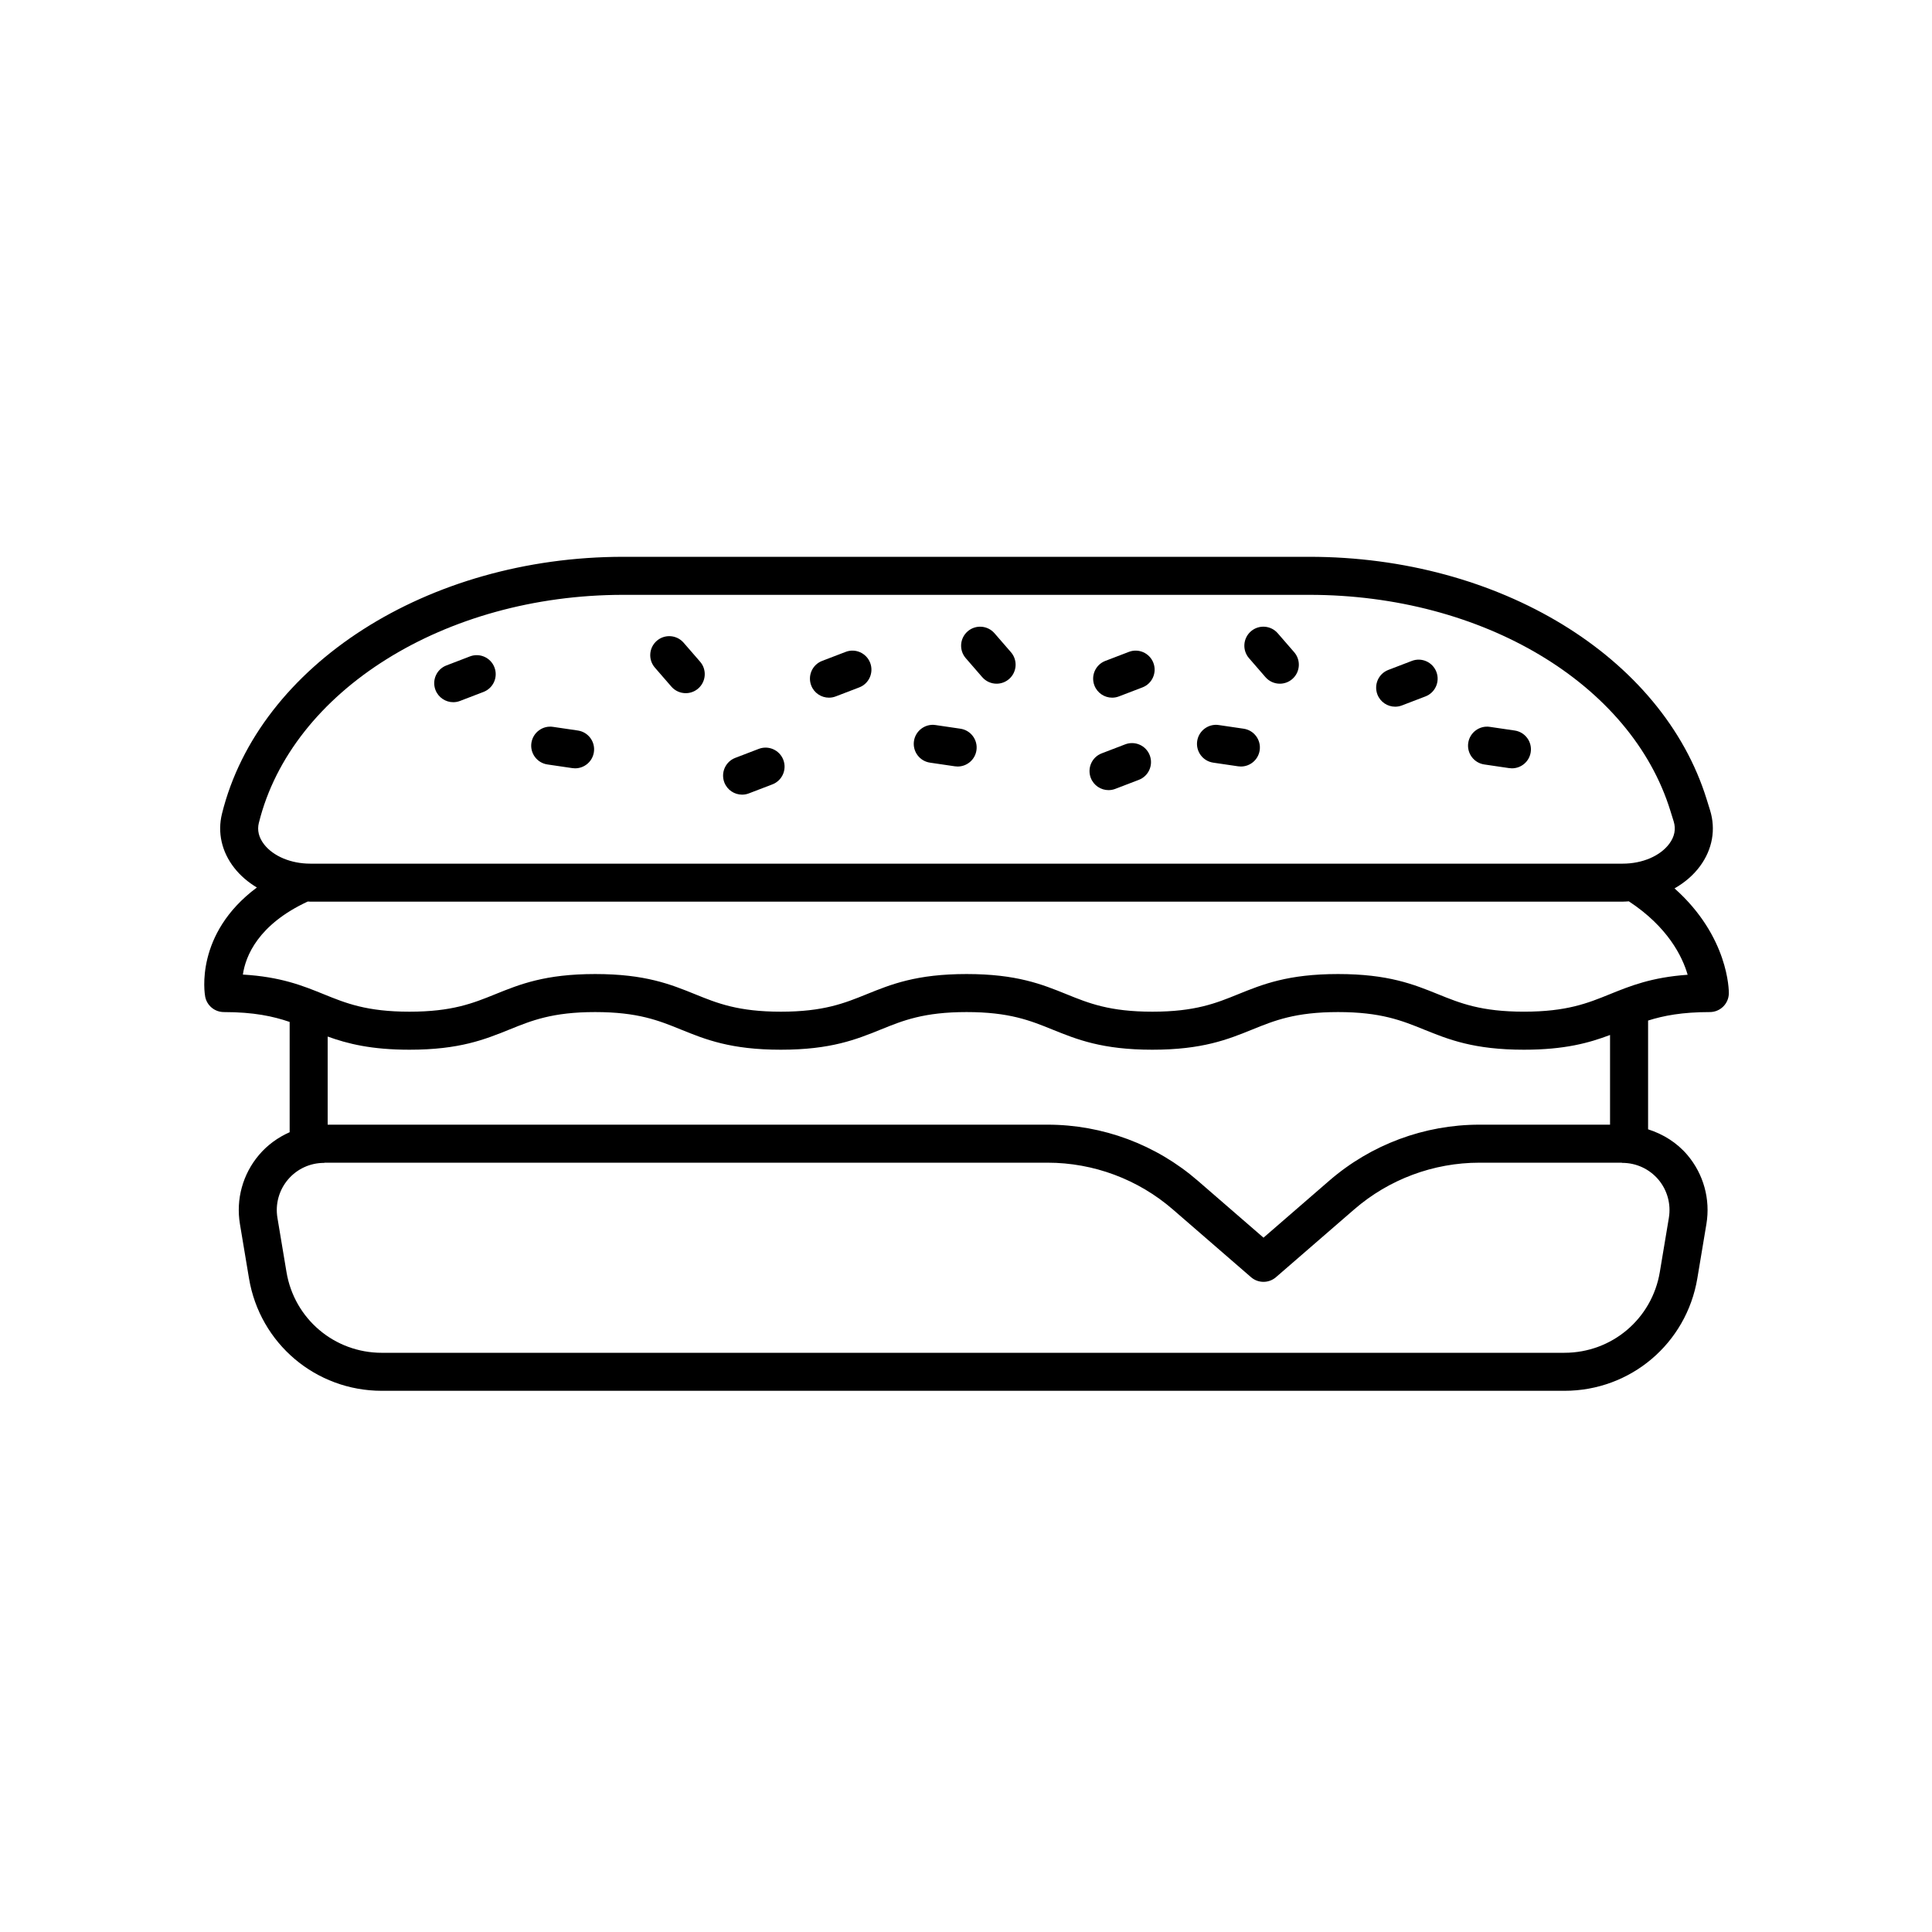 <?xml version="1.0" encoding="UTF-8"?>
<!-- Uploaded to: ICON Repo, www.svgrepo.com, Generator: ICON Repo Mixer Tools -->
<svg fill="#000000" width="800px" height="800px" version="1.1" viewBox="144 144 512 512" xmlns="http://www.w3.org/2000/svg">
 <g>
  <path d="m321.92 325.96c0.996 1.148 2.398 1.738 3.809 1.738 1.168 0 2.348-0.406 3.301-1.234 2.102-1.824 2.328-5.008 0.504-7.109l-4.367-5.031c-1.824-2.102-5.012-2.324-7.109-0.504-2.102 1.824-2.328 5.008-0.504 7.109z"/>
  <path d="m404.3 323.45c0.996 1.148 2.398 1.738 3.809 1.738 1.168 0 2.348-0.406 3.301-1.234 2.102-1.824 2.328-5.008 0.504-7.109l-4.363-5.027c-1.828-2.102-5.012-2.324-7.109-0.504-2.102 1.824-2.328 5.008-0.504 7.109z"/>
  <path d="m340.66 354.59c0.598 0 1.211-0.105 1.805-0.336l6.219-2.383c2.602-0.992 3.894-3.91 2.902-6.508-0.996-2.602-3.918-3.898-6.508-2.902l-6.219 2.383c-2.602 0.992-3.894 3.91-2.902 6.508 0.77 2.008 2.68 3.238 4.703 3.238z"/>
  <path d="m264.11 330.09c0.598 0 1.211-0.105 1.805-0.336l6.219-2.387c2.602-0.996 3.894-3.91 2.898-6.508-0.996-2.602-3.906-3.898-6.508-2.898l-6.219 2.387c-2.602 0.996-3.894 3.91-2.898 6.508 0.773 2 2.68 3.234 4.703 3.234z"/>
  <path d="m363.68 328.89c0.598 0 1.211-0.105 1.805-0.336l6.219-2.383c2.602-0.992 3.894-3.91 2.902-6.508-0.996-2.602-3.918-3.91-6.508-2.902l-6.219 2.383c-2.602 0.992-3.894 3.91-2.902 6.508 0.762 2.004 2.676 3.238 4.703 3.238z"/>
  <path d="m437.77 353.39c0.598 0 1.211-0.105 1.805-0.336l6.219-2.383c2.602-0.992 3.894-3.91 2.902-6.508-0.996-2.602-3.91-3.898-6.508-2.902l-6.219 2.383c-2.602 0.992-3.894 3.91-2.902 6.508 0.77 2.004 2.68 3.238 4.703 3.238z"/>
  <path d="m289.08 346.59 6.59 0.969c0.246 0.035 0.492 0.055 0.742 0.055 2.457 0 4.609-1.797 4.977-4.301 0.406-2.75-1.496-5.316-4.254-5.719l-6.59-0.969c-2.719-0.414-5.309 1.496-5.719 4.254-0.406 2.754 1.504 5.309 4.254 5.711z"/>
  <path d="m537.35 346.59 6.59 0.969c0.246 0.035 0.492 0.055 0.742 0.055 2.457 0 4.609-1.797 4.977-4.301 0.406-2.75-1.496-5.316-4.254-5.719l-6.59-0.969c-2.719-0.414-5.316 1.496-5.719 4.254-0.402 2.75 1.504 5.309 4.254 5.711z"/>
  <path d="m390.46 346.11 6.59 0.969c0.246 0.035 0.492 0.055 0.742 0.055 2.457 0 4.609-1.797 4.977-4.301 0.406-2.75-1.496-5.316-4.254-5.719l-6.59-0.969c-2.719-0.414-5.316 1.496-5.719 4.254-0.398 2.75 1.504 5.309 4.254 5.711z"/>
  <path d="m479.36 323.45c0.996 1.148 2.398 1.738 3.809 1.738 1.168 0 2.348-0.406 3.301-1.234 2.102-1.824 2.328-5.008 0.504-7.109l-4.363-5.031c-1.824-2.102-5.008-2.324-7.109-0.504-2.102 1.824-2.328 5.008-0.504 7.109z"/>
  <path d="m438.73 328.89c0.598 0 1.211-0.105 1.805-0.336l6.219-2.383c2.602-0.992 3.894-3.91 2.902-6.508-0.996-2.602-3.914-3.91-6.508-2.902l-6.219 2.383c-2.602 0.992-3.894 3.91-2.902 6.508 0.77 2.004 2.676 3.238 4.703 3.238z"/>
  <path d="m513.73 331.28c0.598 0 1.211-0.105 1.805-0.336l6.219-2.383c2.602-0.992 3.894-3.91 2.902-6.508-0.996-2.602-3.914-3.906-6.508-2.902l-6.219 2.383c-2.602 0.992-3.894 3.91-2.902 6.508 0.766 2.004 2.68 3.238 4.703 3.238z"/>
  <path d="m465.52 346.11 6.59 0.969c0.246 0.035 0.492 0.055 0.742 0.055 2.457 0 4.609-1.797 4.977-4.301 0.406-2.75-1.496-5.316-4.254-5.719l-6.59-0.969c-2.727-0.414-5.316 1.496-5.719 4.254-0.402 2.75 1.504 5.309 4.254 5.711z"/>
  <path d="m203.32 412.21c7.984 0 13.074 1.125 17.441 2.613v29.227c-3.094 1.367-5.891 3.379-8.133 6.031-4.297 5.074-6.137 11.742-5.043 18.305l2.398 14.367c2.875 17.281 17.688 29.824 35.211 29.824h313.41c17.523 0 32.328-12.543 35.211-29.824l2.398-14.367c1.094-6.559-0.746-13.23-5.043-18.305-2.777-3.273-6.418-5.527-10.41-6.801v-28.824c4.137-1.305 9.035-2.246 16.359-2.246 2.754 0 5.004-2.211 5.039-4.969 0.012-0.695-0.016-15.012-14.391-27.809 2.68-1.531 4.996-3.496 6.75-5.879 3.293-4.469 4.238-9.742 2.66-14.848l-0.887-2.852c-11.715-37.855-55.016-64.293-105.3-64.293h-181.8c-51.855 0-96.586 28.625-106.36 68.066-1.238 5.004-0.086 10.105 3.25 14.367 1.613 2.062 3.656 3.809 5.996 5.203-16.5 12.262-13.855 28.121-13.707 28.898 0.441 2.383 2.523 4.113 4.949 4.113zm332.75 29.84c-14.621 0-28.758 5.273-39.805 14.848l-17.422 15.098-17.422-15.098c-11.047-9.574-25.184-14.848-39.805-14.848h-190.78v-23.352c5.297 1.91 11.594 3.488 21.684 3.488 13.285 0 20-2.727 26.496-5.356 5.859-2.371 11.391-4.621 22.707-4.621 11.32 0 16.852 2.242 22.707 4.621 6.5 2.637 13.215 5.356 26.5 5.356s20-2.727 26.5-5.356c5.859-2.379 11.395-4.621 22.715-4.621 11.324 0 16.863 2.242 22.727 4.621 6.5 2.629 13.219 5.356 26.512 5.356 13.285 0 20.008-2.727 26.5-5.356 5.859-2.379 11.395-4.621 22.715-4.621 11.336 0 16.871 2.242 22.738 4.621 6.504 2.629 13.227 5.356 26.516 5.356 10.832 0 17.281-1.812 22.824-3.906v23.77zm50.199 24.676-2.398 14.367c-2.066 12.402-12.695 21.41-25.27 21.41l-313.41 0.004c-12.574 0-23.207-9.004-25.27-21.41l-2.398-14.367c-0.605-3.633 0.414-7.324 2.793-10.133 2.383-2.812 5.859-4.418 9.539-4.418 0.086 0 0.156-0.047 0.242-0.051l191.51-0.004c12.195 0 23.992 4.398 33.211 12.391l20.723 17.957c0.945 0.82 2.121 1.23 3.301 1.23 1.18 0 2.352-0.414 3.301-1.23l20.723-17.957c9.219-7.992 21.008-12.391 33.211-12.391h37.629c0.086 0.004 0.156 0.051 0.242 0.051 3.68 0 7.152 1.613 9.539 4.418 2.367 2.809 3.383 6.5 2.781 10.133zm-373.66-104.68c8.672-35.004 49.281-60.406 96.57-60.406h181.8c45.914 0 85.254 23.52 95.68 57.203l0.887 2.852c0.625 2.019 0.238 4-1.148 5.883-2.414 3.269-7.152 5.301-12.383 5.301h-347.79c-5.078 0-9.766-1.949-12.223-5.094-1.418-1.824-1.895-3.754-1.398-5.738zm12.949 20.867c0.227 0.004 0.449 0.035 0.676 0.035h347.79c0.555 0 1.09-0.055 1.637-0.086 10.289 6.758 14.168 14.57 15.582 19.461-9.559 0.672-15.18 2.949-20.645 5.16-5.863 2.379-11.406 4.621-22.738 4.621s-16.875-2.238-22.738-4.617c-6.504-2.629-13.227-5.356-26.52-5.356-13.285 0-20.008 2.727-26.5 5.356-5.859 2.379-11.395 4.621-22.715 4.621-11.324 0-16.863-2.242-22.727-4.621-6.5-2.629-13.219-5.356-26.512-5.356-13.285 0-20.008 2.727-26.5 5.356-5.859 2.371-11.395 4.621-22.715 4.621s-16.852-2.242-22.711-4.621c-6.492-2.629-13.211-5.356-26.496-5.356-13.281 0-19.996 2.727-26.496 5.356-5.859 2.371-11.391 4.621-22.707 4.621s-16.852-2.242-22.707-4.621c-5.617-2.277-11.402-4.621-21.453-5.215 0.711-4.902 4.043-13.258 17.199-19.359z"/>
 </g>
</svg>